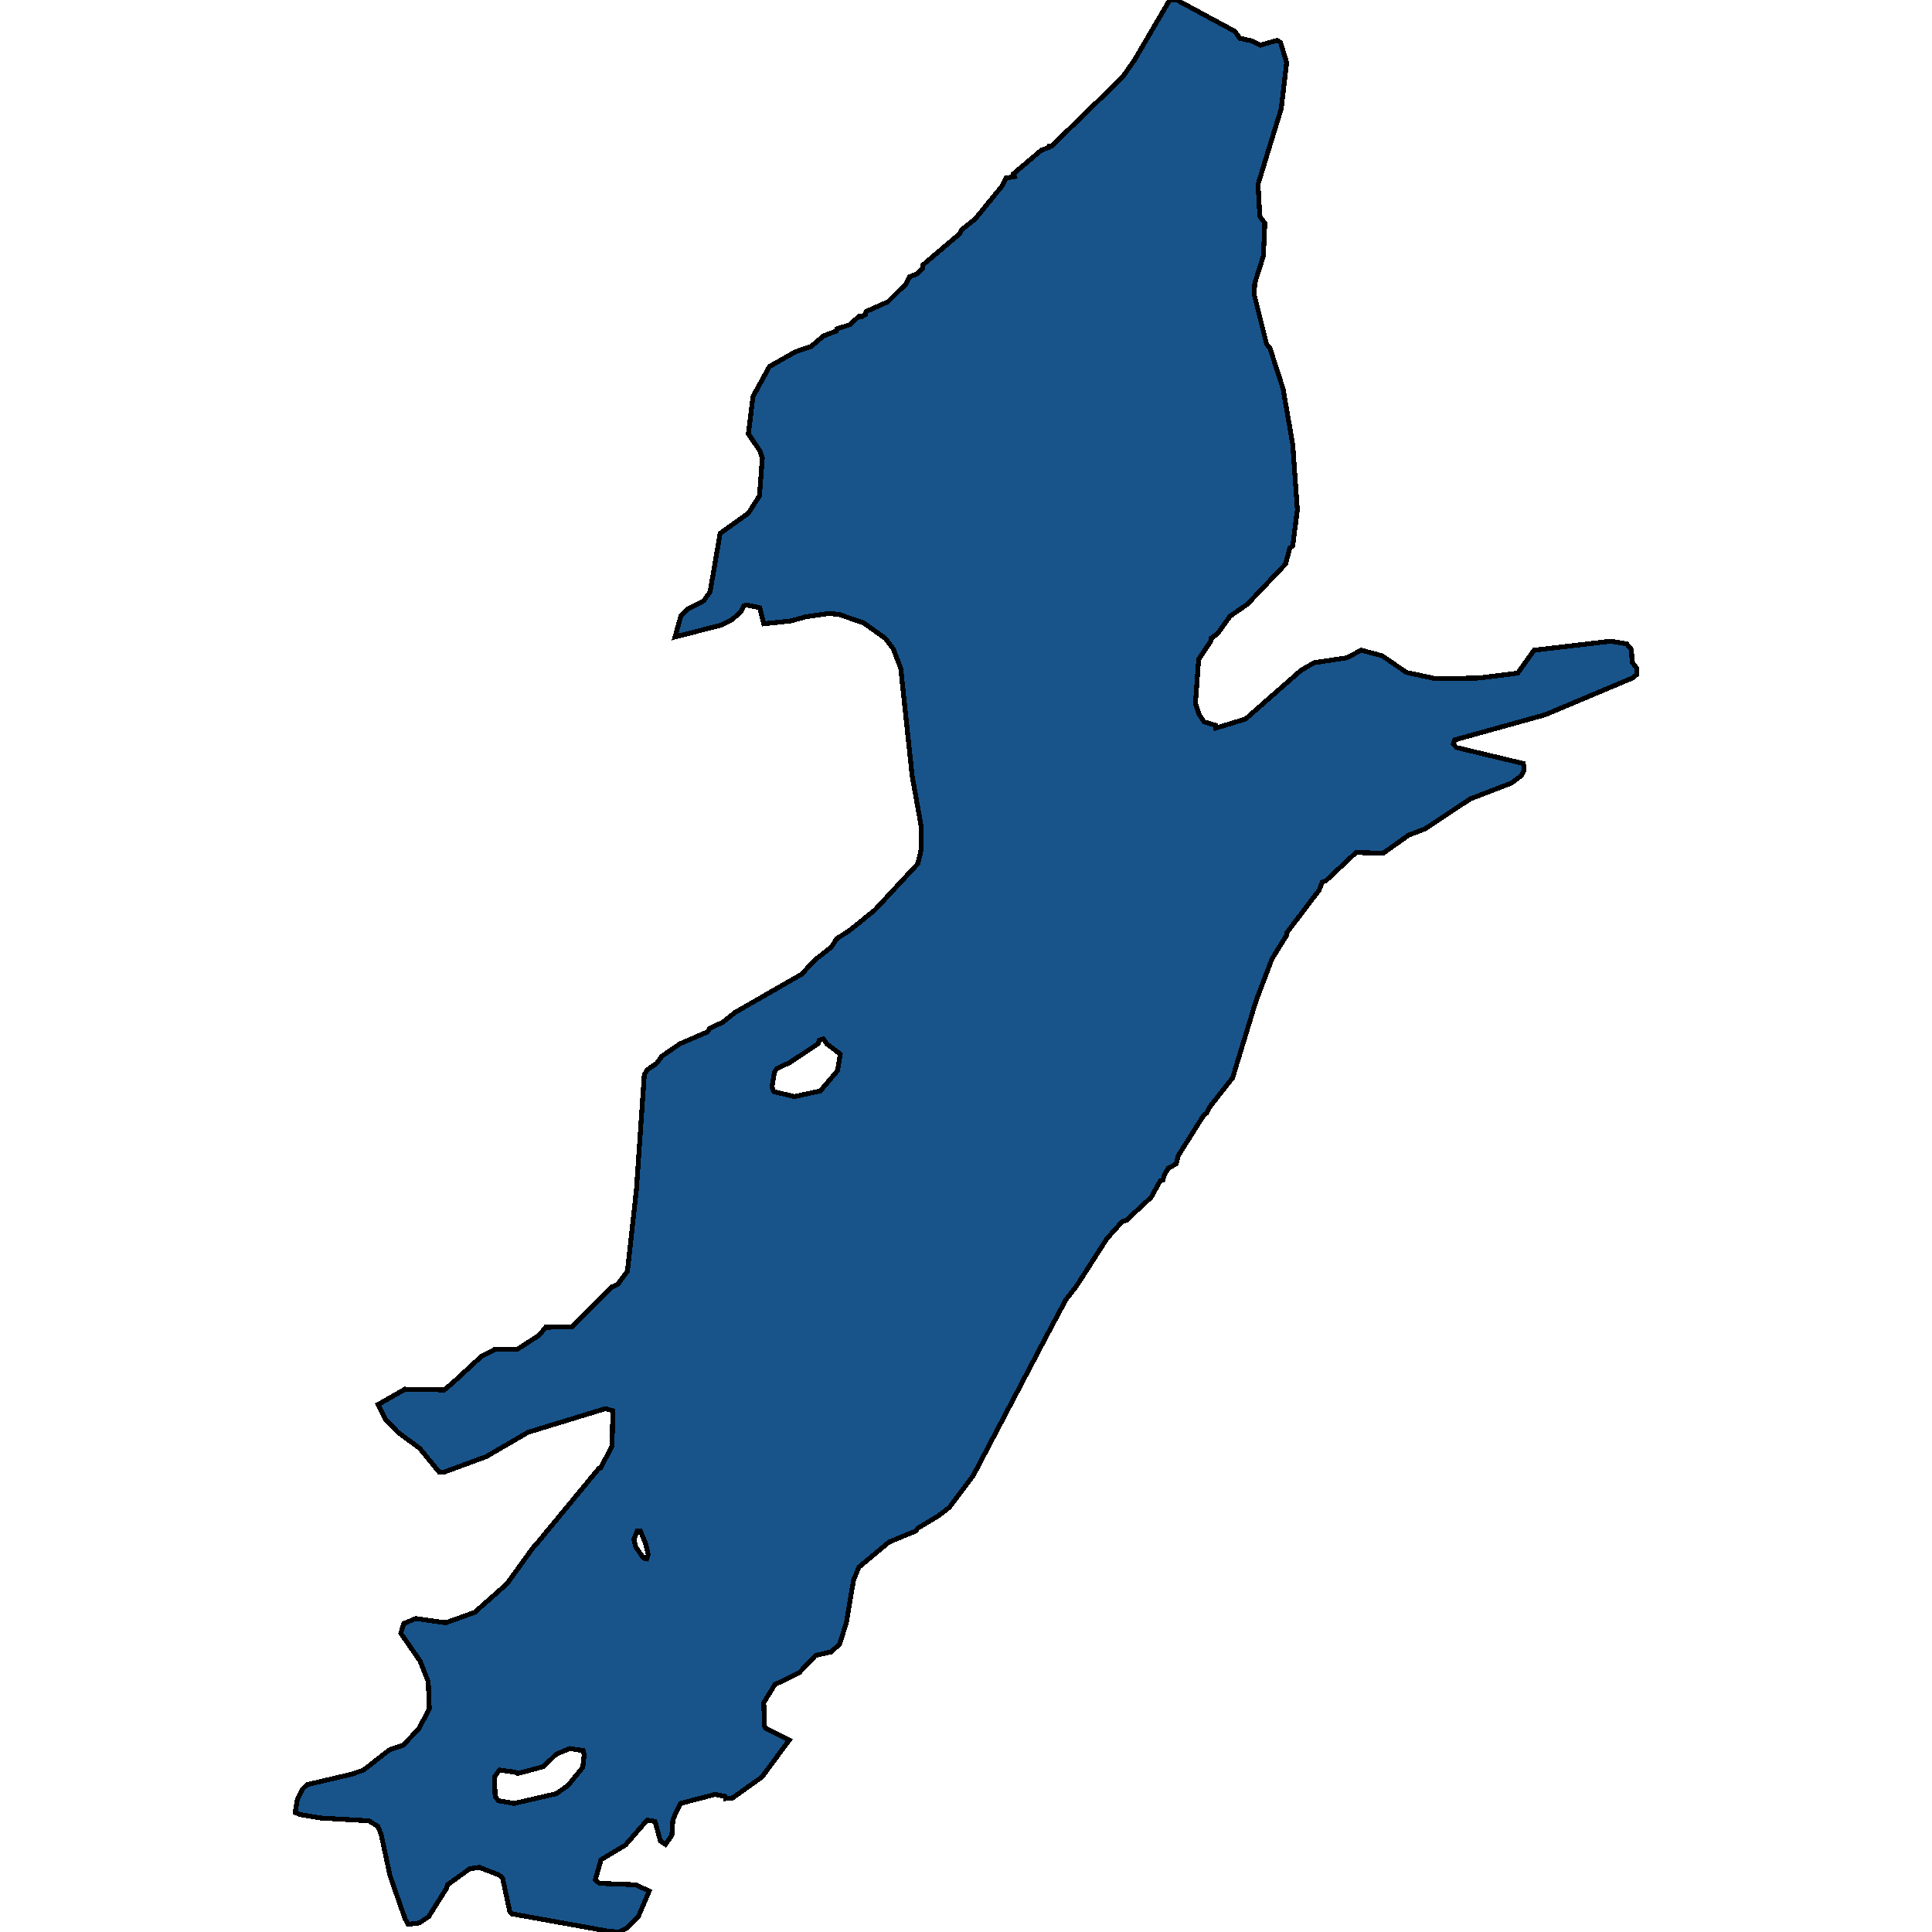 <svg xmlns="http://www.w3.org/2000/svg" width="400" height="400"><path style="stroke: black; fill: #18548a; shape-rendering: crispEdges; stroke-width: 1px;" d="M78.301,290.784L83.855,287.618L92,287.762L93.703,286.323L99.627,280.854L102.367,279.415L107.032,279.415L111.697,276.393L112.956,274.81L118.436,274.666L126.655,266.463L127.914,265.887L129.913,263.153L131.764,246.314L133.393,222.566L133.912,221.558L135.985,220.119L137.022,218.68L140.798,216.089L146.5,213.642L146.87,212.923L149.684,211.627L152.202,209.612L165.975,201.696L168.64,198.817L172.121,196.082L173.231,194.355L175.897,192.628L181.081,188.453L190.04,178.809L190.707,175.93L190.707,171.036L188.856,160.672L186.486,138.36L184.931,134.329L183.302,132.17L178.859,129.003L173.898,127.275L171.75,126.987L166.789,127.707L163.679,128.571L158.126,129.147L157.311,125.836L154.645,125.26L153.979,125.404L153.386,126.699L151.387,128.427L149.24,129.434L139.762,131.882L140.946,127.563L142.353,126.123L145.685,124.396L147.018,122.524L149.092,110.432L154.941,106.257L157.237,102.658L157.829,94.884L157.311,93.3L154.941,89.845L155.904,82.07L159.31,75.879L164.642,72.856L167.974,71.704L170.492,69.545L173.157,68.537L173.231,68.105L175.897,67.241L177.822,65.513L178.489,65.513L179.229,65.081L179.303,64.505L183.82,62.49L187.597,58.746L188.337,57.307L189.818,56.731L191.003,55.579L191.077,54.859L198.704,48.38L199.148,47.516L201.888,45.356L207.516,38.445L208.256,36.861L210.034,36.573L209.811,35.997L215.587,31.102L217.142,30.526L217.216,30.238L217.735,30.238L232.396,15.983L234.914,12.383L242.171,0L243.652,0L255.647,6.48L256.684,7.92L259.276,8.496L260.905,9.36L264.385,8.352L265.126,8.784L266.384,12.959L265.274,22.463L260.461,38.157L260.831,44.78L261.868,46.22L261.571,52.987L259.794,58.602L259.646,60.906L262.238,71.272L262.904,71.992L265.644,80.487L267.643,92.004L268.606,105.537L267.643,113.023L267.051,113.455L266.162,116.766L258.239,125.116L254.685,127.563L252.093,131.162L250.76,132.17L250.686,132.745L248.169,136.488L247.502,145.557L248.243,147.861L249.279,149.444L251.649,150.164L251.723,150.74L257.869,148.868L269.346,138.792L272.086,137.208L278.751,136.2L281.861,134.617L286.155,135.769L291.191,139.223L297.263,140.519L306.223,140.375L314.22,139.367L317.626,134.617L333.546,132.745L336.805,133.321L337.767,134.473L337.915,137.064L338.878,138.36L338.878,139.655L337.989,140.375L319.848,148.005L301.187,153.187L300.891,154.051L301.558,154.77L315.405,158.081L315.553,159.377L315.034,160.528L312.961,162.112L304.371,165.422L295.041,171.612L291.635,172.908L286.378,176.65L280.75,176.506L274.604,182.264L273.715,182.696L273.123,184.279L266.459,193.059L266.384,193.635L263.348,198.529L260.016,207.309L255.203,223.142L250.464,229.187L249.798,230.482L249.205,230.914L243.948,239.262L243.503,240.989L241.874,241.852L241.06,243.291L240.764,244.299L240.245,244.443L238.32,247.897L233.211,252.646L232.322,252.934L229.212,256.388L222.844,266.319L220.697,269.053L216.55,276.825L201.518,305.463L196.557,312.082L194.335,313.809L190.04,316.4L189.596,316.975L184.043,319.278L177.822,324.458L176.712,327.192L175.231,335.97L173.824,340.431L172.047,342.014L168.863,342.733L165.456,346.33L160.421,348.777L158.126,352.518L158.274,357.266L158.496,357.842L163.383,360.288L157.755,367.914L151.683,372.231L150.202,372.375L150.128,371.943L148.055,371.511L140.872,373.382L139.317,376.691L139.095,380L137.762,381.871L136.726,381.152L135.615,377.123L133.986,376.835L129.469,382.015L124.433,385.036L123.249,389.209L124.137,389.928L131.542,390.216L134.43,391.511L132.209,396.691L129.617,399.281L128.136,400L126.063,399.856L106.069,396.259L105.551,395.828L104.07,388.921L103.33,388.202L99.257,386.619L97.258,386.907L92.667,390.216L92.37,391.079L88.742,396.835L86.817,398.13L84.521,398.417L83.855,397.266L80.745,388.346L78.894,379.713L78.227,378.13L76.376,376.979L66.454,376.403L62.159,375.684L61.122,375.252L61.566,372.518L62.677,370.36L63.566,369.497L72.748,367.339L75.265,366.475L80.597,362.302L83.485,361.295L86.669,357.986L88.89,353.813L88.668,348.201L86.965,343.884L82.966,338.128L83.633,336.114L86.076,335.107L92.296,335.97L98.294,333.811L104.959,327.912L110.364,320.429L111.031,319.709L123.989,304.024L124.359,303.88L126.729,299.419L126.877,292.079L125.322,291.648L109.328,296.541L100.664,301.577L92.074,304.743L90.89,304.743L86.891,299.85L82.374,296.541L79.782,293.806ZM102.367,367.914L102.515,371.943L103.182,372.806L106.44,373.382L115.177,371.367L117.621,369.641L120.657,365.9L120.953,363.31L120.731,362.446L117.991,362.015L115.177,363.166L112.512,365.756L107.18,367.195L106.662,366.907L103.404,366.475ZM159.829,225.013L160.199,226.02L164.494,227.028L169.825,225.876L173.38,221.702L173.972,218.248L171.158,216.089L170.492,215.082L169.603,215.369L169.381,216.089L163.531,219.975L160.791,221.271L160.347,221.99ZM131.246,318.702L131.616,320.285L133.245,322.587L133.912,322.731L134.208,321.868L133.616,319.421L132.579,316.975L131.912,316.975Z"></path></svg>
